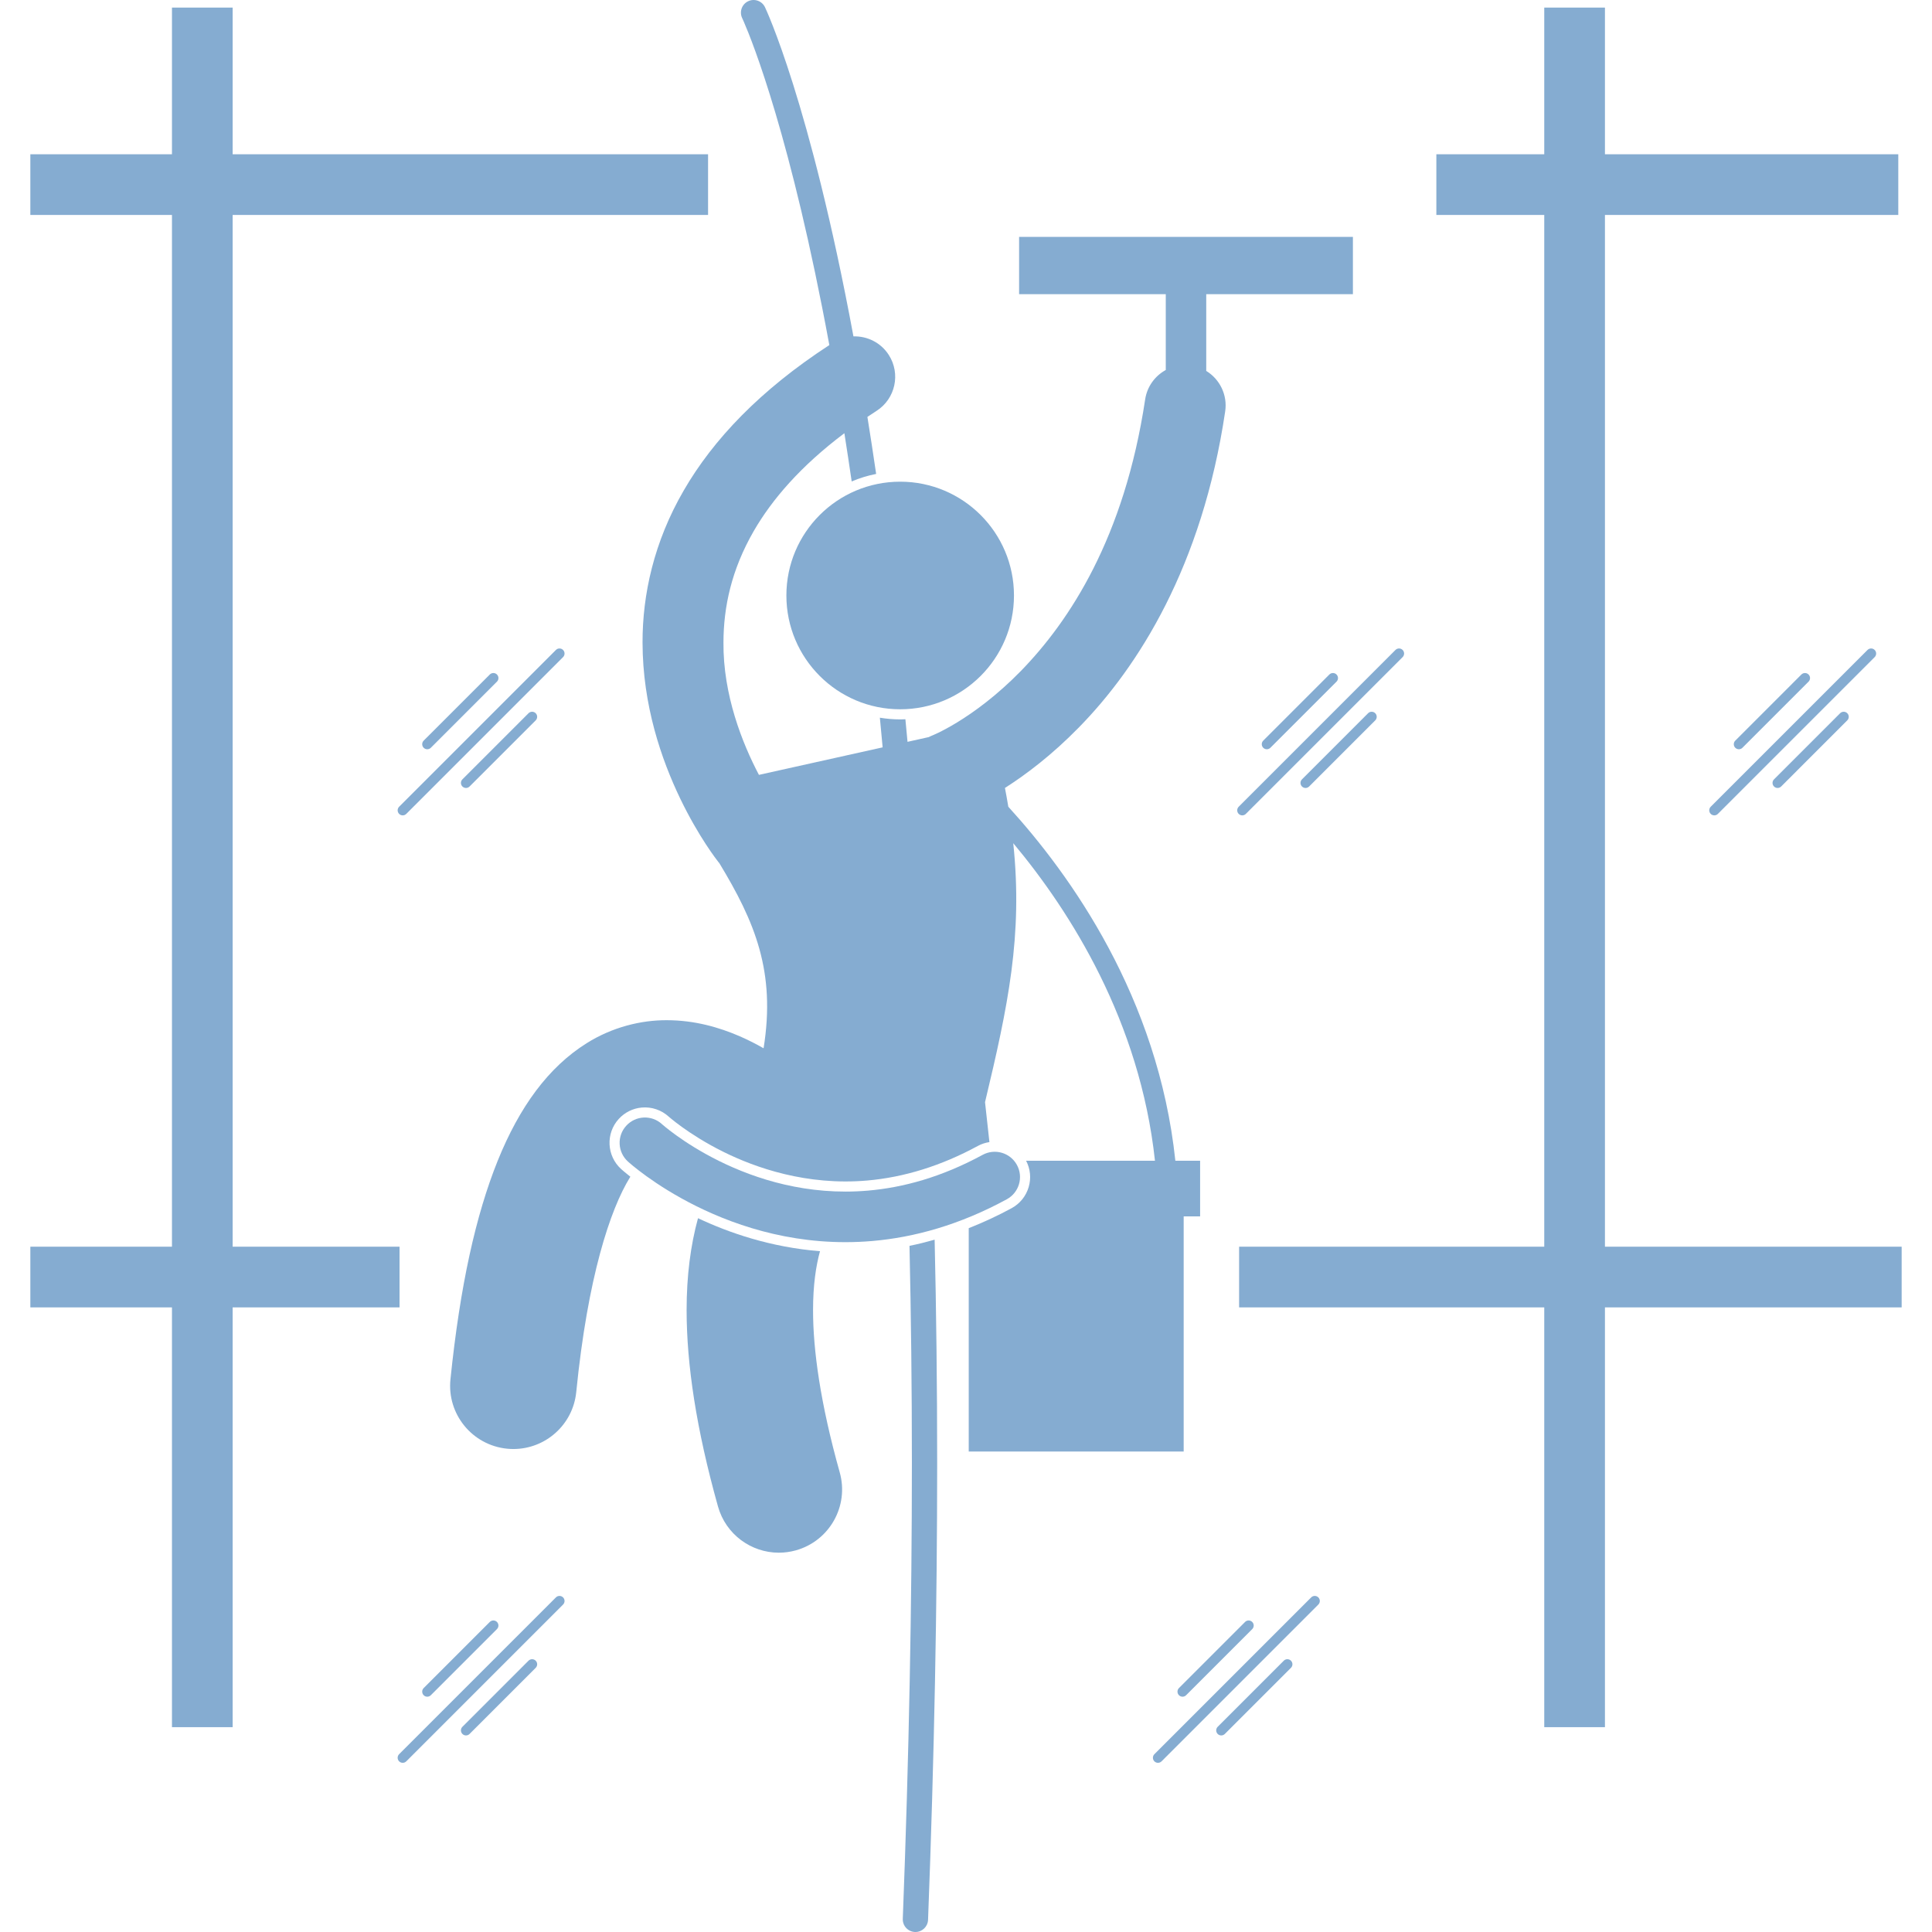 <svg width="512" height="512" viewBox="0 0 512 512" fill="none" xmlns="http://www.w3.org/2000/svg">
<path d="M241.659 387.759C241.659 424.753 240.918 464.935 239.248 508.52C239.178 510.369 240.619 511.925 242.467 511.998C242.51 511.999 242.553 512 242.596 512C244.388 512 245.874 510.584 245.945 508.777C247.618 465.111 248.359 424.843 248.359 387.759C248.359 367.02 248.119 347.312 247.689 328.529C245.475 329.154 243.255 329.714 241.026 330.162C241.435 348.446 241.659 367.619 241.659 387.759Z" fill="#85ACD1"/>
<path d="M196.683 4.794C196.683 4.797 196.825 5.093 197.14 5.818C199.405 11.038 209.676 36.597 219.782 91.45C201.453 103.381 188.998 116.492 181.199 129.978C173.25 143.679 170.263 157.637 170.28 170.238C170.302 187.007 175.336 201.366 180.246 211.6C185.178 221.84 190.063 228.037 190.412 228.484C190.473 228.562 190.545 228.629 190.609 228.705C200.041 244.277 205.626 257.499 202.357 277.801C200.403 276.686 198.32 275.616 196.087 274.642C190.578 272.253 184.098 270.376 176.747 270.364C169.864 270.321 162.237 272.215 155.505 276.441C145.3 282.82 137.659 293.349 131.893 307.615C126.113 321.984 121.935 340.609 119.374 365.547C118.434 374.752 125.135 382.975 134.341 383.916C134.919 383.975 135.494 384.003 136.064 384.003C144.55 384.005 151.83 377.576 152.708 368.949C155.746 338.459 161.717 320.46 166.978 311.957C167.003 311.916 167.026 311.882 167.052 311.842C165.667 310.751 164.831 310.01 164.597 309.801C160.76 306.301 160.489 300.356 163.973 296.535C165.568 294.785 167.743 293.71 170.099 293.508C172.701 293.283 175.302 294.165 177.227 295.93L177.35 296.035C177.485 296.15 177.688 296.323 177.96 296.545C178.53 297.012 179.46 297.75 180.767 298.692C183.084 300.36 186.867 302.854 191.72 305.257C200.25 309.487 213.775 314.233 229.751 312.857C239.62 312.006 249.501 308.924 259.126 303.692C260.092 303.166 261.127 302.829 262.204 302.666C261.885 299.724 261.494 296.142 261.044 292.085C267.137 266.627 271.093 247.907 268.522 223.453C283.746 241.68 302.095 270.695 306.078 307.606H271.928C273.055 309.767 273.303 312.24 272.609 314.587C271.901 316.993 270.296 318.974 268.1 320.176C264.35 322.218 260.552 323.964 256.724 325.477V384.673H313.687V322.349H318.043V307.606H311.481C306.916 264.348 283.703 231.87 267.214 213.796C266.946 212.166 266.645 210.503 266.32 208.814C271.778 205.341 278.678 200.174 285.898 192.794C301.623 176.762 318.595 150.08 324.685 109.036C325.344 104.642 323.234 100.474 319.665 98.296V77.962H358.534V62.771H270.073V77.962H308.942V98.051C306.102 99.607 303.991 102.415 303.476 105.866C297.949 142.558 283.424 164.574 270.557 177.804C264.113 184.399 258.045 188.751 253.699 191.411C251.526 192.74 249.785 193.644 248.652 194.194C248.085 194.466 247.67 194.649 247.43 194.753C247.312 194.805 247.237 194.836 247.206 194.846L247.205 194.848C246.834 194.991 246.476 195.159 246.13 195.338C244.253 195.755 242.378 196.172 240.502 196.59C240.318 194.572 240.129 192.595 239.94 190.612C239.481 190.633 239.021 190.647 238.557 190.647C236.724 190.647 234.928 190.489 233.174 190.198C233.422 192.789 233.668 195.404 233.908 198.057C222.98 200.487 212.052 202.918 201.125 205.348C196.733 196.999 191.605 184.182 191.725 170.238C191.747 160.904 193.807 151.041 199.76 140.718C204.623 132.321 212.177 123.533 223.768 114.807C224.421 118.935 225.067 123.196 225.706 127.591C227.768 126.71 229.938 126.039 232.189 125.595C231.425 120.376 230.652 115.33 229.871 110.485C230.671 109.949 231.475 109.412 232.309 108.876C237.289 105.677 238.734 99.043 235.535 94.061C233.422 90.771 229.814 89.036 226.173 89.148C214.631 26.956 202.874 2.216 202.729 1.909C201.93 0.237 199.931 -0.47 198.262 0.331C196.592 1.126 195.886 3.127 196.684 4.799L196.683 4.794Z" fill="#85ACD1"/>
<path d="M238.557 187.966C255.212 187.966 268.714 174.465 268.714 157.809C268.714 141.154 255.212 127.652 238.557 127.652C221.902 127.652 208.4 141.154 208.4 157.809C208.4 174.465 221.902 187.966 238.557 187.966Z" fill="#85ACD1"/>
<path d="M181.958 347.209C181.969 361.644 184.509 378.646 190.276 399.243C192.35 406.641 199.077 411.48 206.398 411.48C207.895 411.48 209.416 411.277 210.929 410.854C219.84 408.356 225.039 399.109 222.54 390.201C217.372 371.785 215.457 357.636 215.468 347.209C215.468 340.555 216.233 335.475 217.312 331.583C204.123 330.533 192.993 326.625 184.98 322.833C183.007 330.03 181.958 338.121 181.958 347.209Z" fill="#85ACD1"/>
<path d="M266.816 317.818C270.067 316.049 271.269 311.978 269.5 308.726C267.728 305.478 263.66 304.277 260.41 306.046C249.498 311.975 239.318 314.724 229.985 315.527C213.984 316.906 200.297 312.495 190.532 307.658C185.662 305.244 181.802 302.737 179.201 300.866C177.903 299.929 176.919 299.154 176.277 298.627C175.958 298.366 175.725 298.169 175.581 298.043C175.508 297.977 175.461 297.936 175.435 297.912L175.424 297.903C172.692 295.409 168.451 295.602 165.958 298.338C163.461 301.071 163.655 305.309 166.391 307.806L166.389 307.803C166.714 308.097 173.283 314.057 184.579 319.665C195.858 325.257 211.992 330.521 231.129 328.882C231.143 328.879 231.156 328.879 231.168 328.879C242.286 327.925 254.355 324.605 266.816 317.818Z" fill="#85ACD1"/>
<path d="M45.571 457.717H61.655V346.472H105.885V330.388H61.655V56.965H187.644V40.881H61.655V2.012H45.571V40.881H8.042V56.965H45.571V330.388H8.042V346.472H45.571V457.717Z" fill="#85ACD1"/>
<path d="M409.243 330.388H328.377V346.472H409.243V457.717H425.327V346.472H503.958V330.388H425.327V56.965H503.065V40.881H425.327V2.012H409.243V40.881H380.649V56.965H409.243V330.388Z" fill="#85ACD1"/>
<path d="M114.178 198.168L131.699 180.646C132.221 180.125 132.221 179.274 131.699 178.752C131.174 178.227 130.326 178.227 129.802 178.752L112.28 196.272C111.757 196.796 111.757 197.644 112.28 198.168C112.542 198.43 112.886 198.561 113.227 198.561C113.572 198.56 113.916 198.43 114.178 198.168Z" fill="#85ACD1"/>
<path d="M140.064 189.012L122.544 206.533C122.021 207.058 122.021 207.907 122.544 208.429C122.807 208.691 123.15 208.821 123.493 208.821C123.836 208.821 124.179 208.691 124.44 208.429L141.961 190.909C142.484 190.386 142.484 189.538 141.961 189.012C141.438 188.489 140.59 188.489 140.064 189.012Z" fill="#85ACD1"/>
<path d="M105.774 215.688C106.035 215.951 106.378 216.082 106.721 216.082C107.065 216.082 107.408 215.951 107.669 215.688L149.219 174.14C149.741 173.615 149.741 172.769 149.219 172.244C148.696 171.721 147.846 171.721 147.324 172.244L105.774 213.793C105.251 214.316 105.251 215.164 105.774 215.688Z" fill="#85ACD1"/>
<path d="M336.669 198.167L354.191 180.648C354.712 180.124 354.712 179.274 354.191 178.75C353.667 178.229 352.817 178.229 352.293 178.75L334.774 196.272C334.25 196.796 334.25 197.643 334.774 198.167C335.037 198.429 335.378 198.56 335.722 198.56C336.065 198.56 336.406 198.429 336.669 198.167Z" fill="#85ACD1"/>
<path d="M346.932 208.43L364.453 190.91C364.975 190.384 364.975 189.537 364.453 189.013C363.929 188.49 363.082 188.49 362.556 189.013L345.036 206.534C344.514 207.058 344.514 207.905 345.036 208.43C345.298 208.69 345.641 208.822 345.984 208.822C346.326 208.822 346.669 208.69 346.932 208.43Z" fill="#85ACD1"/>
<path d="M328.266 215.689C328.528 215.951 328.871 216.081 329.214 216.081C329.558 216.081 329.901 215.95 330.161 215.689L371.71 174.141C372.233 173.615 372.233 172.768 371.71 172.243C371.188 171.72 370.338 171.72 369.815 172.243L328.266 213.792C327.744 214.318 327.744 215.166 328.266 215.689Z" fill="#85ACD1"/>
<path d="M461.764 198.167L479.285 180.646C479.81 180.123 479.81 179.274 479.285 178.75C478.762 178.229 477.914 178.229 477.388 178.75L459.868 196.272C459.345 196.795 459.345 197.643 459.868 198.169C460.13 198.43 460.473 198.56 460.817 198.56C461.16 198.559 461.503 198.429 461.764 198.167Z" fill="#85ACD1"/>
<path d="M487.651 189.012L470.132 206.534C469.609 207.057 469.609 207.907 470.132 208.429C470.393 208.691 470.736 208.821 471.079 208.821C471.423 208.821 471.766 208.691 472.027 208.429L489.546 190.907C490.072 190.385 490.072 189.535 489.546 189.012C489.023 188.489 488.174 188.489 487.651 189.012Z" fill="#85ACD1"/>
<path d="M496.807 172.244C496.282 171.72 495.435 171.72 494.912 172.244L453.361 213.792C452.837 214.317 452.837 215.164 453.361 215.688C453.622 215.95 453.965 216.081 454.308 216.081C454.652 216.081 454.996 215.95 455.257 215.688L496.808 174.14C497.331 173.616 497.331 172.766 496.807 172.244Z" fill="#85ACD1"/>
<path d="M113.23 449.643C113.573 449.643 113.916 449.512 114.176 449.251L131.698 431.729C132.22 431.207 132.22 430.358 131.698 429.833C131.174 429.309 130.324 429.309 129.8 429.833L112.281 447.354C111.757 447.878 111.757 448.728 112.281 449.251C112.544 449.513 112.887 449.643 113.23 449.643Z" fill="#85ACD1"/>
<path d="M140.066 440.098L122.545 457.619C122.021 458.143 122.021 458.991 122.545 459.515C122.807 459.778 123.15 459.908 123.493 459.908C123.836 459.908 124.179 459.777 124.441 459.515L141.961 441.995C142.485 441.469 142.485 440.622 141.961 440.098C141.438 439.577 140.587 439.577 140.066 440.098Z" fill="#85ACD1"/>
<path d="M105.772 466.773C106.035 467.034 106.378 467.164 106.721 467.164C107.064 467.164 107.408 467.034 107.67 466.773L149.219 425.222C149.741 424.699 149.741 423.851 149.219 423.327C148.694 422.804 147.846 422.804 147.325 423.327L105.772 464.878C105.251 465.399 105.251 466.247 105.772 466.773Z" fill="#85ACD1"/>
<path d="M314.333 449.251L331.852 431.729C332.376 431.207 332.376 430.358 331.852 429.833C331.328 429.309 330.478 429.309 329.957 429.833L312.435 447.354C311.914 447.878 311.914 448.728 312.435 449.251C312.696 449.512 313.041 449.643 313.384 449.643C313.727 449.643 314.072 449.513 314.333 449.251Z" fill="#85ACD1"/>
<path d="M340.22 440.098L322.699 457.619C322.175 458.143 322.175 458.991 322.699 459.515C322.961 459.778 323.304 459.908 323.647 459.908C323.99 459.908 324.333 459.777 324.594 459.515L342.115 441.995C342.639 441.469 342.639 440.622 342.115 440.098C341.592 439.577 340.741 439.577 340.22 440.098Z" fill="#85ACD1"/>
<path d="M305.927 466.773C306.189 467.034 306.532 467.164 306.876 467.164C307.219 467.164 307.562 467.034 307.825 466.773L349.373 425.222C349.897 424.699 349.897 423.851 349.373 423.327C348.85 422.804 348 422.804 347.478 423.327L305.927 464.878C305.405 465.399 305.405 466.247 305.927 466.773Z" fill="#85ACD1"/>
</svg>
